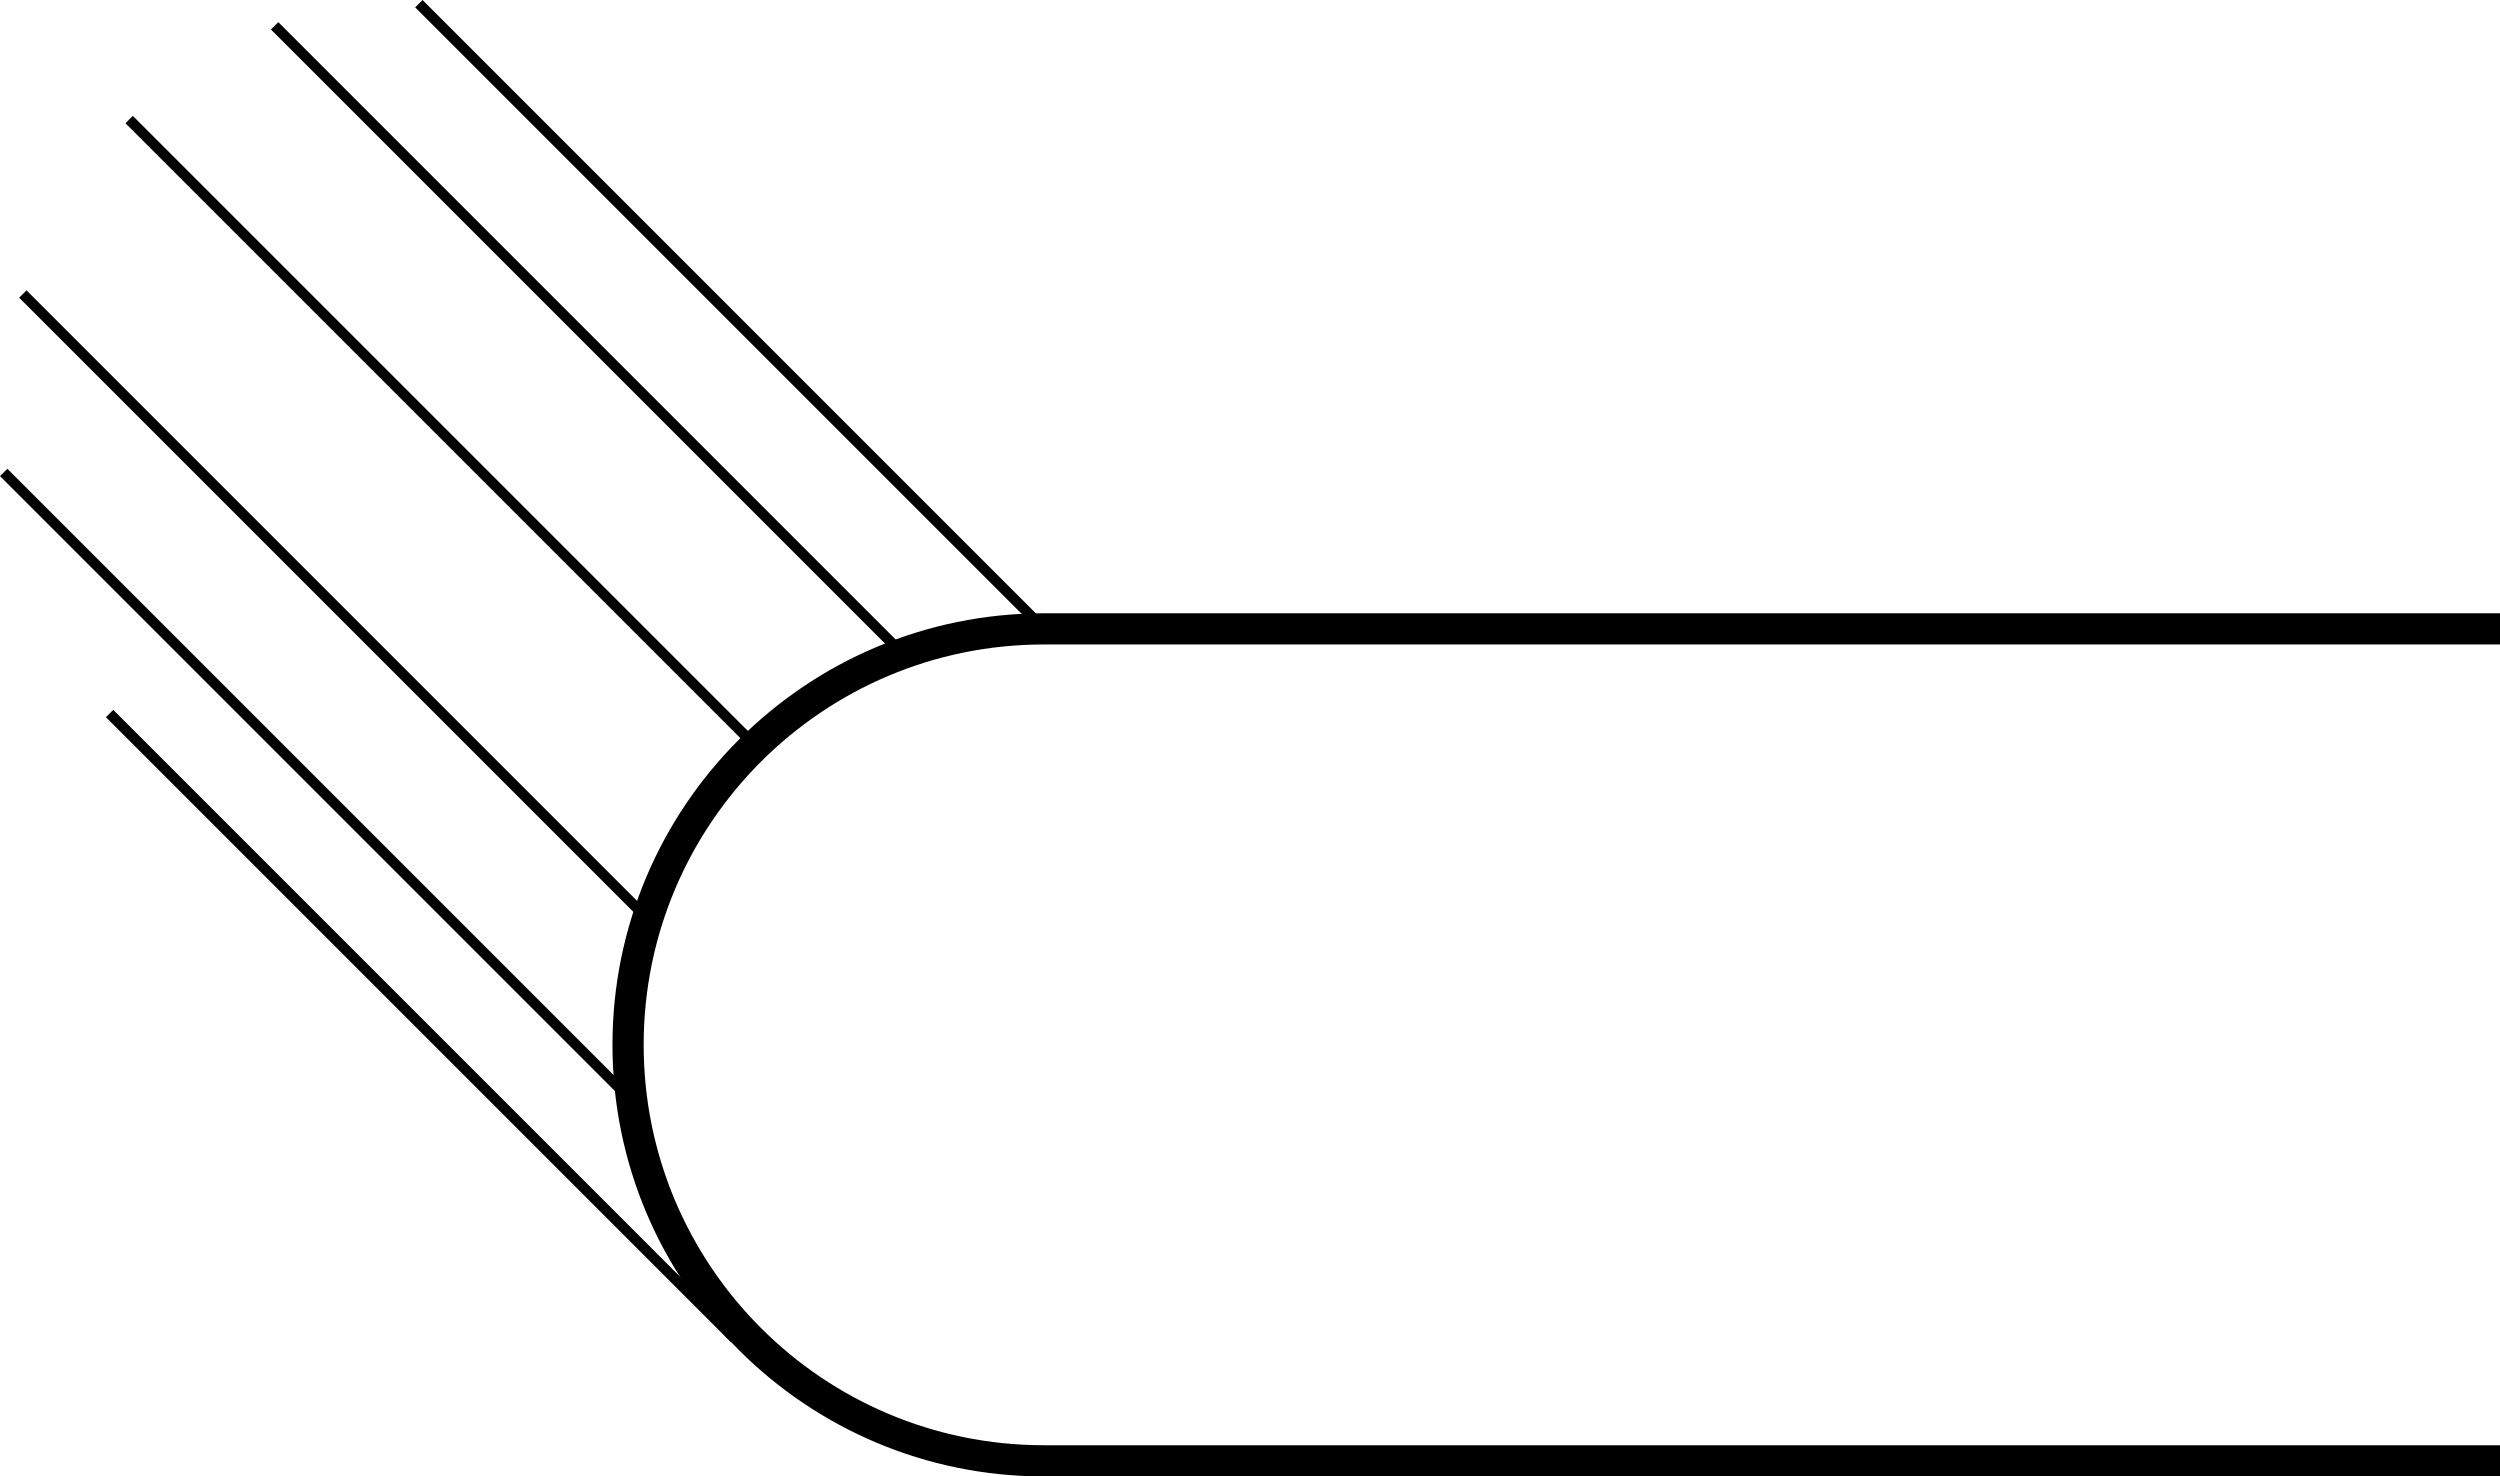 <?xml version="1.0" encoding="utf-8"?>
<!-- Generator: Adobe Illustrator 24.1.0, SVG Export Plug-In . SVG Version: 6.00 Build 0)  -->
<svg version="1.1" id="レイヤー_1" xmlns:vectornator="http://vectornator.io"
	 xmlns="http://www.w3.org/2000/svg" xmlns:xlink="http://www.w3.org/1999/xlink" x="0px" y="0px" viewBox="0 0 240.393 141.97"
	 style="enable-background:new 0 0 240.393 141.97;" xml:space="preserve">
<style type="text/css">
	.st0{fill:none;stroke:#000000;stroke-linejoin:round;}
	.st1{fill:none;stroke:#000000;stroke-width:3;stroke-linejoin:round;}
</style>
<g id="Layer_1" vectornator:layerName="Layer 1">
	<path class="st0" d="M70.657,128.733L10.536,68.612"/>
	<path class="st0" d="M100.561,60.639L40.277,0.354"/>
	<path class="st0" d="M86.49,62.568L26.406,2.483"/>
	<path class="st0" d="M72.931,72.008L12.418,11.495"/>
	<path class="st0" d="M61.406,87.483L2.195,28.272"/>
	<path class="st0" d="M61.323,106.399L0.354,45.43"/>
</g>
<g id="Layer_2" vectornator:layerName="Layer 2">
	<path class="st1" d="M240.393,60.47h-140 M100.393,140.47c-22.091,0-40-17.909-40-40c0-22.091,17.909-40,40-40 M100.393,140.47h140
		"/>
</g>
</svg>
